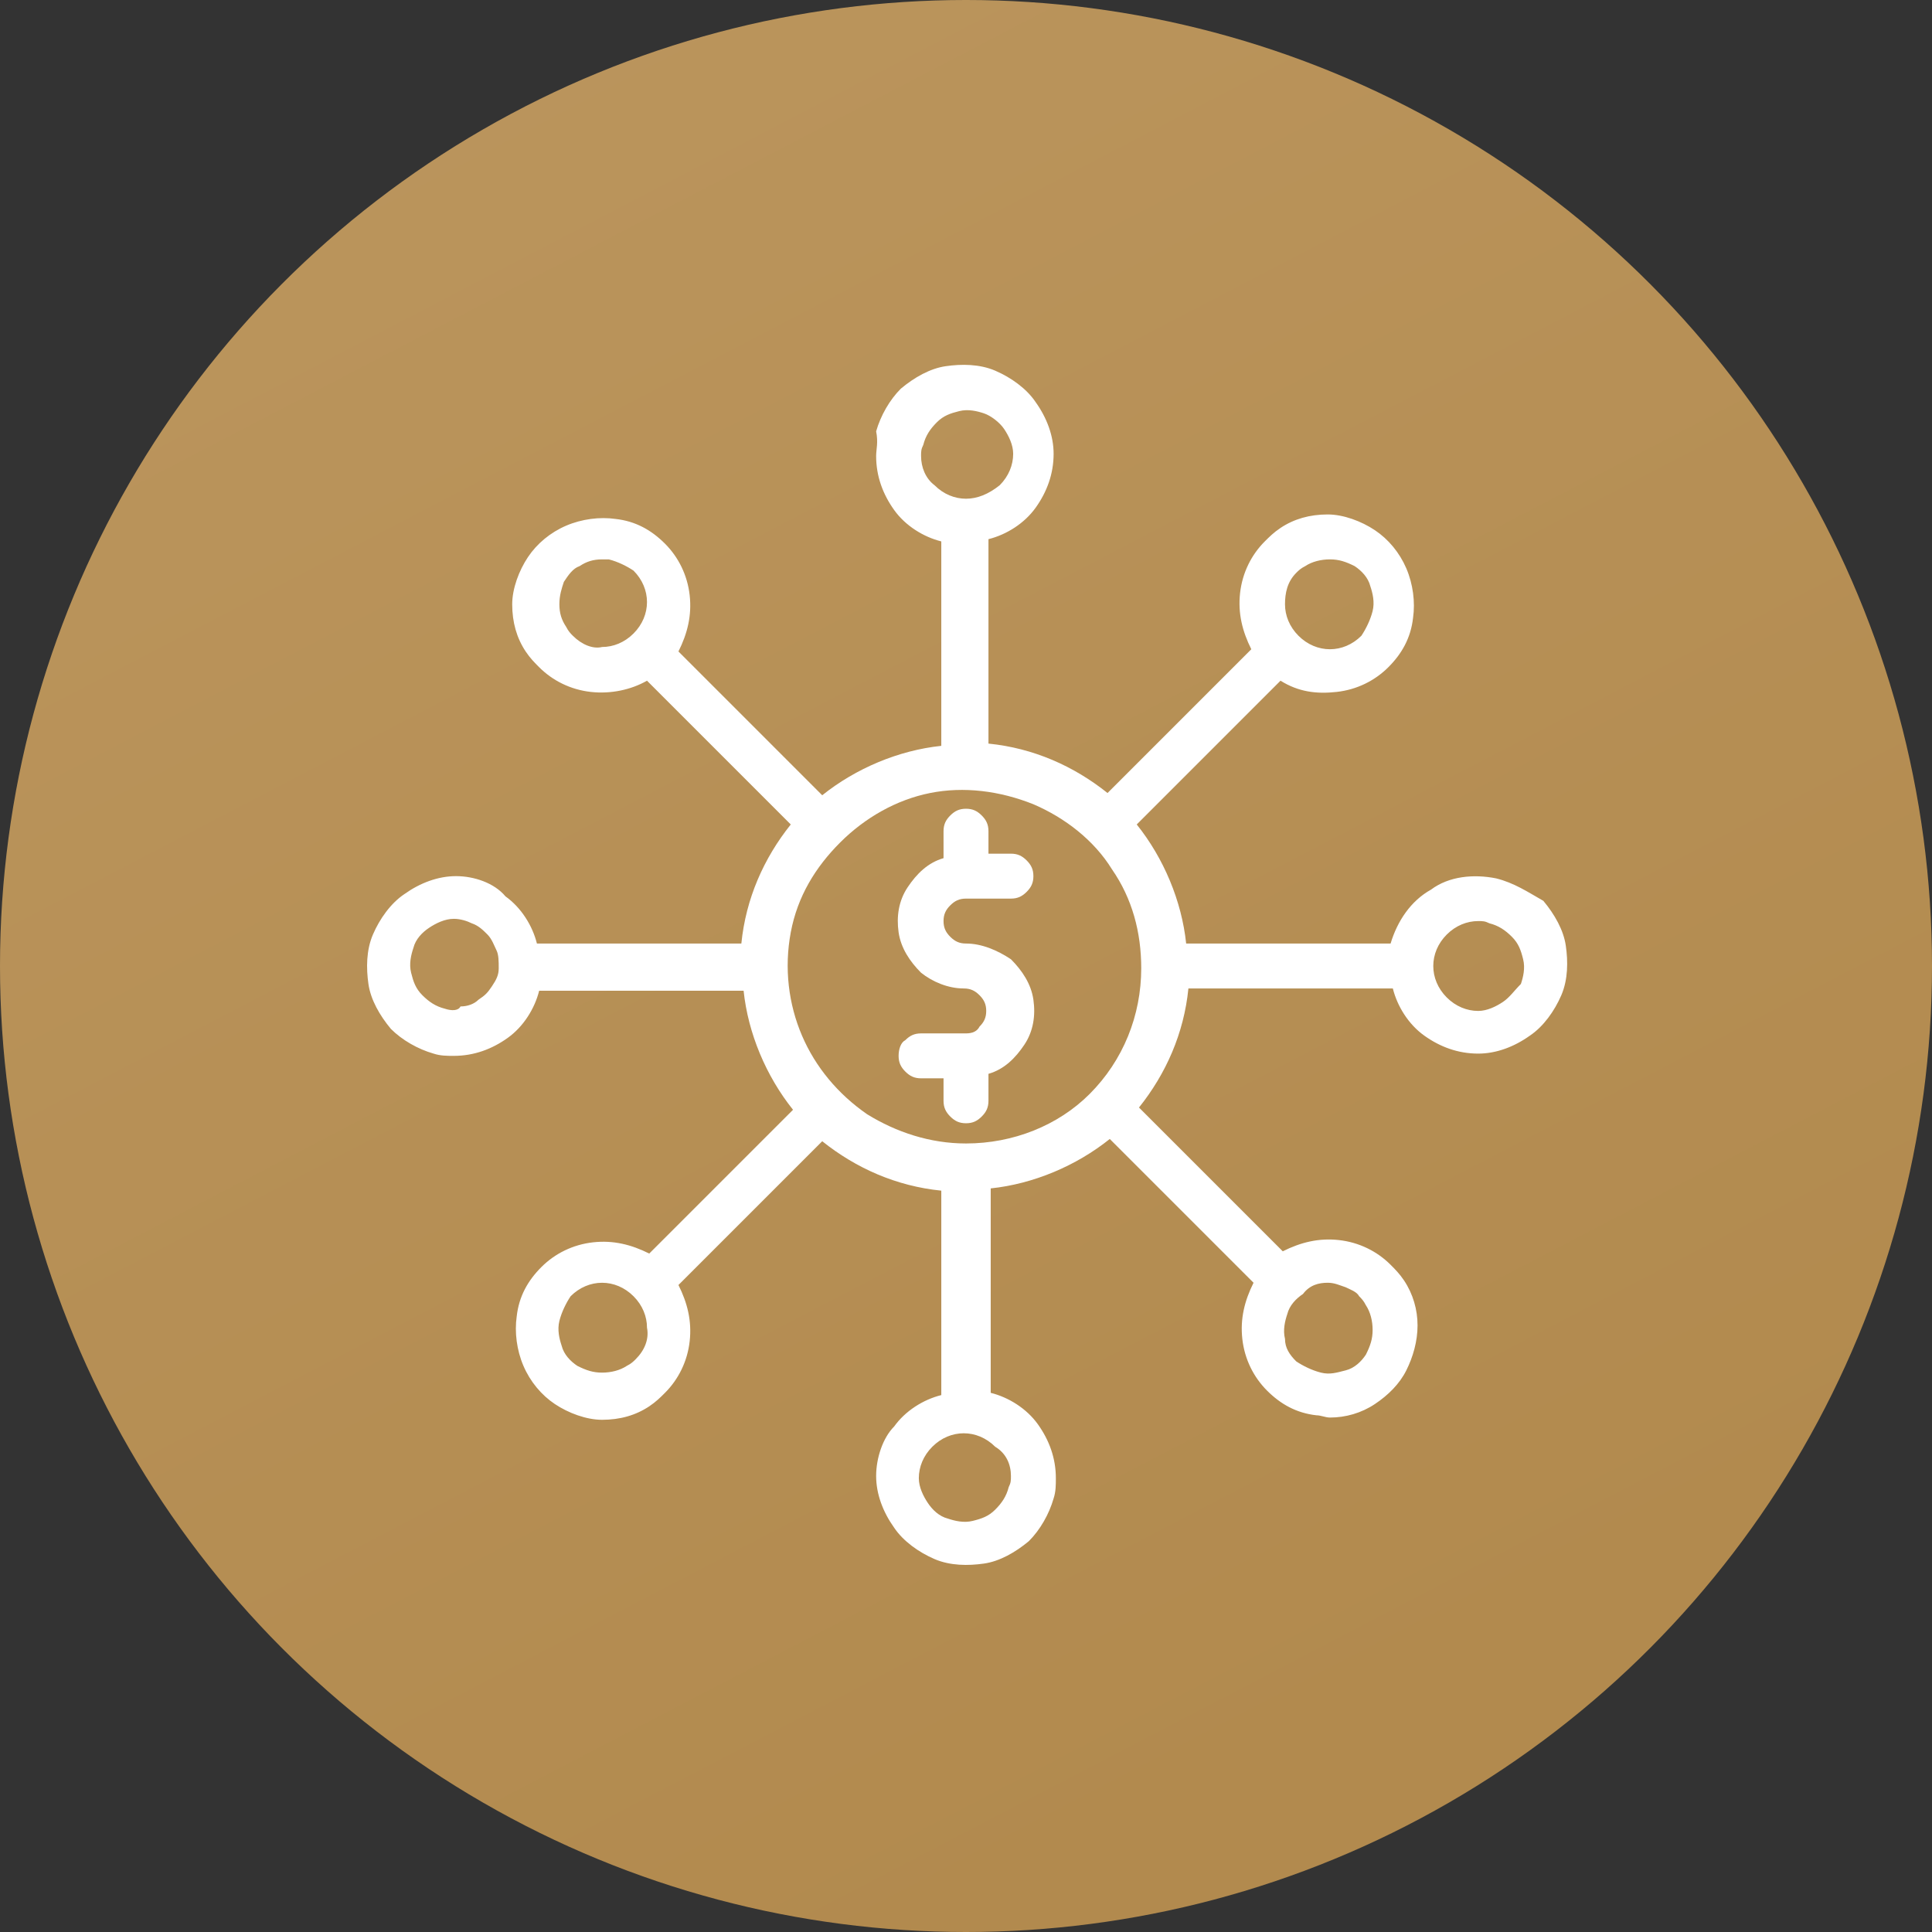 <?xml version="1.0" encoding="UTF-8"?>
<!-- Generator: Adobe Illustrator 21.0.0, SVG Export Plug-In . SVG Version: 6.00 Build 0)  -->
<svg xmlns="http://www.w3.org/2000/svg" xmlns:xlink="http://www.w3.org/1999/xlink" version="1.1" id="Layer_1" x="0px" y="0px" viewBox="0 0 86 86" style="enable-background:new 0 0 86 86;" xml:space="preserve">
<rect x="0" y="0" width="86" height="86" fill="#333333" stroke="none"/>
<style type="text/css">
	.st0{fill:url(#SVGID_1_);}
	.st1{fill:#FFFFFF;}
</style>
<linearGradient id="SVGID_1_" gradientUnits="userSpaceOnUse" x1="5.761" y1="116.46" x2="60.623" y2="11.184" gradientTransform="matrix(1 0 0 -1 0 88)">
	<stop offset="0" style="stop-color:#be9962"></stop>
	<stop offset="1" style="stop-color:#b28a4e"></stop>
</linearGradient>
<circle class="st0" cx="43" cy="43" r="43"></circle>
<path class="st1" d="M43,40h2c0.3,0,0.5-0.1,0.7-0.3c0.2-0.2,0.3-0.4,0.3-0.7c0-0.3-0.1-0.5-0.3-0.7c-0.2-0.2-0.4-0.3-0.7-0.3h-1v-1  c0-0.3-0.1-0.5-0.3-0.7c-0.2-0.2-0.4-0.3-0.7-0.3c-0.3,0-0.5,0.1-0.7,0.3c-0.2,0.2-0.3,0.4-0.3,0.7v1.2c-0.7,0.2-1.2,0.7-1.6,1.3  c-0.4,0.6-0.5,1.3-0.4,2c0.1,0.7,0.5,1.3,1,1.8c0.5,0.4,1.2,0.7,1.9,0.7c0.3,0,0.5,0.1,0.7,0.3c0.2,0.2,0.3,0.4,0.3,0.7  c0,0.3-0.1,0.5-0.3,0.7C43.5,45.9,43.3,46,43,46h-2c-0.3,0-0.5,0.1-0.7,0.3C40.1,46.4,40,46.7,40,47s0.1,0.5,0.3,0.7  c0.2,0.2,0.4,0.3,0.7,0.3h1v1c0,0.3,0.1,0.5,0.3,0.7c0.2,0.2,0.4,0.3,0.7,0.3c0.3,0,0.5-0.1,0.7-0.3c0.2-0.2,0.3-0.4,0.3-0.7v-1.2  c0.7-0.2,1.2-0.7,1.6-1.3c0.4-0.6,0.5-1.3,0.4-2c-0.1-0.7-0.5-1.3-1-1.8C44.4,42.3,43.7,42,43,42c-0.3,0-0.5-0.1-0.7-0.3  C42.1,41.5,42,41.3,42,41c0-0.3,0.1-0.5,0.3-0.7C42.5,40.1,42.7,40,43,40z"></path>
<path class="st1" d="M66.6,39.1c-1-0.2-2.1-0.1-2.9,0.5c-0.9,0.5-1.5,1.4-1.8,2.4h-9.1c-0.2-1.9-1-3.8-2.2-5.3l6.4-6.4  c0.8,0.5,1.6,0.6,2.5,0.5c0.9-0.1,1.7-0.5,2.3-1.1c0.6-0.6,1-1.3,1.1-2.2c0.1-0.7,0-1.5-0.3-2.2c-0.3-0.7-0.8-1.3-1.4-1.7  c-0.6-0.4-1.4-0.7-2.1-0.7c-0.8,0-1.5,0.2-2.1,0.6c-0.3,0.2-0.5,0.4-0.7,0.6c-0.6,0.6-1,1.4-1.1,2.3c-0.1,0.9,0.1,1.7,0.5,2.5  l-6.4,6.4c-1.5-1.2-3.3-2-5.3-2.2v-9.1c0.8-0.2,1.6-0.7,2.1-1.4c0.5-0.7,0.8-1.5,0.8-2.4c0-0.8-0.3-1.6-0.8-2.3  c-0.4-0.6-1.1-1.1-1.8-1.4c-0.7-0.3-1.5-0.3-2.2-0.2c-0.7,0.1-1.4,0.5-2,1c-0.5,0.5-0.9,1.2-1.1,1.9C39.1,19.7,39,20,39,20.3  c0,0.9,0.3,1.7,0.8,2.4c0.5,0.7,1.3,1.2,2.1,1.4v9.1c-1.9,0.2-3.8,1-5.3,2.2l-6.4-6.4c0.4-0.8,0.6-1.6,0.5-2.5  c-0.1-0.9-0.5-1.7-1.1-2.3c-0.6-0.6-1.3-1-2.2-1.1c-0.7-0.1-1.5,0-2.2,0.3c-0.7,0.3-1.3,0.8-1.7,1.4c-0.4,0.6-0.7,1.4-0.7,2.1  c0,0.8,0.2,1.5,0.6,2.1c0.2,0.3,0.4,0.5,0.6,0.7c0.6,0.6,1.4,1,2.3,1.1c0.9,0.1,1.8-0.1,2.5-0.5l6.4,6.4c-1.2,1.5-2,3.3-2.2,5.3  h-9.1c-0.2-0.8-0.7-1.6-1.4-2.1C22,39.3,21.1,39,20.3,39c-0.8,0-1.6,0.3-2.3,0.8c-0.6,0.4-1.1,1.1-1.4,1.8c-0.3,0.7-0.3,1.5-0.2,2.2  c0.1,0.7,0.5,1.4,1,2c0.5,0.5,1.2,0.9,1.9,1.1c0.3,0.1,0.6,0.1,0.9,0.1c0.9,0,1.7-0.3,2.4-0.8c0.7-0.5,1.2-1.3,1.4-2.1h9.1  c0.2,1.9,1,3.8,2.2,5.3l-6.4,6.4c-0.8-0.4-1.6-0.6-2.5-0.5c-0.9,0.1-1.7,0.5-2.3,1.1c-0.6,0.6-1,1.3-1.1,2.2c-0.1,0.7,0,1.5,0.3,2.2  c0.3,0.7,0.8,1.3,1.4,1.7s1.4,0.7,2.1,0.7c0.8,0,1.5-0.2,2.1-0.6c0.3-0.2,0.5-0.4,0.7-0.6c0.6-0.6,1-1.4,1.1-2.3  c0.1-0.9-0.1-1.7-0.5-2.5l6.4-6.4c1.5,1.2,3.3,2,5.3,2.2v9.1c-0.8,0.2-1.6,0.7-2.1,1.4C39.3,64,39,64.9,39,65.7  c0,0.8,0.3,1.6,0.8,2.3c0.4,0.6,1.1,1.1,1.8,1.4c0.7,0.3,1.5,0.3,2.2,0.2c0.7-0.1,1.4-0.5,2-1c0.5-0.5,0.9-1.2,1.1-1.9  c0.1-0.3,0.1-0.6,0.1-0.9c0-0.9-0.3-1.7-0.8-2.4c-0.5-0.7-1.3-1.2-2.1-1.4v-9.1c1.9-0.2,3.8-1,5.3-2.2l6.4,6.4  c-0.4,0.8-0.6,1.6-0.5,2.5c0.1,0.9,0.5,1.7,1.1,2.3c0.6,0.6,1.3,1,2.2,1.1c0.2,0,0.4,0.1,0.6,0.1c0.7,0,1.4-0.2,2-0.6  c0.6-0.4,1.1-0.9,1.4-1.5c0.3-0.6,0.5-1.3,0.5-2c0-0.7-0.2-1.4-0.6-2c-0.2-0.3-0.4-0.5-0.6-0.7c-0.6-0.6-1.4-1-2.3-1.1  c-0.9-0.1-1.7,0.1-2.5,0.5l-6.4-6.4c1.2-1.5,2-3.3,2.2-5.3h9.1c0.2,0.8,0.7,1.6,1.4,2.1c0.7,0.5,1.5,0.8,2.4,0.8  c0.8,0,1.6-0.3,2.3-0.8c0.6-0.4,1.1-1.1,1.4-1.8c0.3-0.7,0.3-1.5,0.2-2.2c-0.1-0.7-0.5-1.4-1-2C68,39.7,67.4,39.3,66.6,39.1z   M57.7,25.5L57.7,25.5c0.1-0.1,0.2-0.2,0.4-0.3c0.3-0.2,0.7-0.3,1.1-0.3c0.4,0,0.7,0.1,1.1,0.3c0.3,0.2,0.6,0.5,0.7,0.9  c0.1,0.3,0.2,0.7,0.1,1.1c-0.1,0.4-0.3,0.8-0.5,1.1c-0.4,0.4-0.9,0.6-1.4,0.6c-0.5,0-1-0.2-1.4-0.6c-0.4-0.4-0.6-0.9-0.6-1.4  S57.3,25.9,57.7,25.5z M41,20.3c0-0.2,0-0.3,0.1-0.5c0.1-0.4,0.3-0.7,0.6-1c0.3-0.3,0.6-0.4,1-0.5c0.4-0.1,0.8,0,1.1,0.1  s0.7,0.4,0.9,0.7c0.2,0.3,0.4,0.7,0.4,1.1c0,0.5-0.2,1-0.6,1.4C44,22,43.5,22.2,43,22.2c-0.5,0-1-0.2-1.4-0.6  C41.2,21.3,41,20.8,41,20.3z M25.5,28.3c-0.1-0.1-0.2-0.2-0.3-0.4c-0.2-0.3-0.3-0.6-0.3-1c0-0.4,0.1-0.7,0.2-1  c0.2-0.3,0.4-0.6,0.7-0.7c0.3-0.2,0.6-0.3,1-0.3c0.1,0,0.2,0,0.3,0c0.4,0.1,0.8,0.3,1.1,0.5c0.4,0.4,0.6,0.9,0.6,1.4s-0.2,1-0.6,1.4  c-0.4,0.4-0.9,0.6-1.4,0.6C26.4,28.9,25.9,28.7,25.5,28.3z M19.8,44.9c-0.4-0.1-0.7-0.3-1-0.6c-0.3-0.3-0.4-0.6-0.5-1  c-0.1-0.4,0-0.8,0.1-1.1c0.1-0.4,0.4-0.7,0.7-0.9c0.3-0.2,0.7-0.4,1.1-0.4c0.3,0,0.6,0.1,0.8,0.2c0.3,0.1,0.5,0.3,0.7,0.5  s0.3,0.5,0.4,0.7s0.1,0.5,0.1,0.8c0,0.3-0.1,0.5-0.3,0.8s-0.3,0.4-0.6,0.6c-0.2,0.2-0.5,0.3-0.8,0.3C20.4,45,20.1,45,19.8,44.9z   M28.3,60.5L28.3,60.5c-0.1,0.1-0.2,0.2-0.4,0.3c-0.3,0.2-0.7,0.3-1.1,0.3c-0.4,0-0.7-0.1-1.1-0.3c-0.3-0.2-0.6-0.5-0.7-0.9  c-0.1-0.3-0.2-0.7-0.1-1.1c0.1-0.4,0.3-0.8,0.5-1.1c0.4-0.4,0.9-0.6,1.4-0.6c0.5,0,1,0.2,1.4,0.6c0.4,0.4,0.6,0.9,0.6,1.4  C28.9,59.6,28.7,60.1,28.3,60.5z M45,65.7c0,0.2,0,0.3-0.1,0.5c-0.1,0.4-0.3,0.7-0.6,1c-0.3,0.3-0.6,0.4-1,0.5  c-0.4,0.1-0.8,0-1.1-0.1c-0.4-0.1-0.7-0.4-0.9-0.7c-0.2-0.3-0.4-0.7-0.4-1.1c0-0.5,0.2-1,0.6-1.4c0.4-0.4,0.9-0.6,1.4-0.6  c0.5,0,1,0.2,1.4,0.6C44.8,64.7,45,65.2,45,65.7z M59.1,57.1c0.3,0,0.5,0.1,0.8,0.2c0.2,0.1,0.5,0.2,0.6,0.4  c0.1,0.1,0.2,0.2,0.3,0.4c0.2,0.3,0.3,0.7,0.3,1.1c0,0.4-0.1,0.7-0.3,1.1c-0.2,0.3-0.5,0.6-0.9,0.7s-0.7,0.2-1.1,0.1  c-0.4-0.1-0.8-0.3-1.1-0.5c-0.3-0.3-0.5-0.6-0.5-1c-0.1-0.4,0-0.8,0.1-1.1c0.1-0.4,0.4-0.7,0.7-0.9C58.3,57.2,58.7,57.1,59.1,57.1z   M43,50.9c-1.6,0-3.1-0.5-4.4-1.3c-1.3-0.9-2.3-2.1-2.9-3.5c-0.6-1.4-0.8-3-0.5-4.6s1.1-2.9,2.2-4c1.1-1.1,2.5-1.9,4-2.2  c1.5-0.3,3.1-0.1,4.6,0.5c1.4,0.6,2.7,1.6,3.5,2.9c0.9,1.3,1.3,2.8,1.3,4.4c0,2.1-0.8,4.1-2.3,5.6C47.1,50.1,45.1,50.9,43,50.9z   M66.9,44.6c-0.3,0.2-0.7,0.4-1.1,0.4c-0.5,0-1-0.2-1.4-0.6C64,44,63.8,43.5,63.8,43c0-0.5,0.2-1,0.6-1.4c0.4-0.4,0.9-0.6,1.4-0.6  c0.2,0,0.3,0,0.5,0.1c0.4,0.1,0.7,0.3,1,0.6c0.3,0.3,0.4,0.6,0.5,1c0.1,0.4,0,0.8-0.1,1.1C67.4,44.1,67.2,44.4,66.9,44.6z"></path>
</svg>
